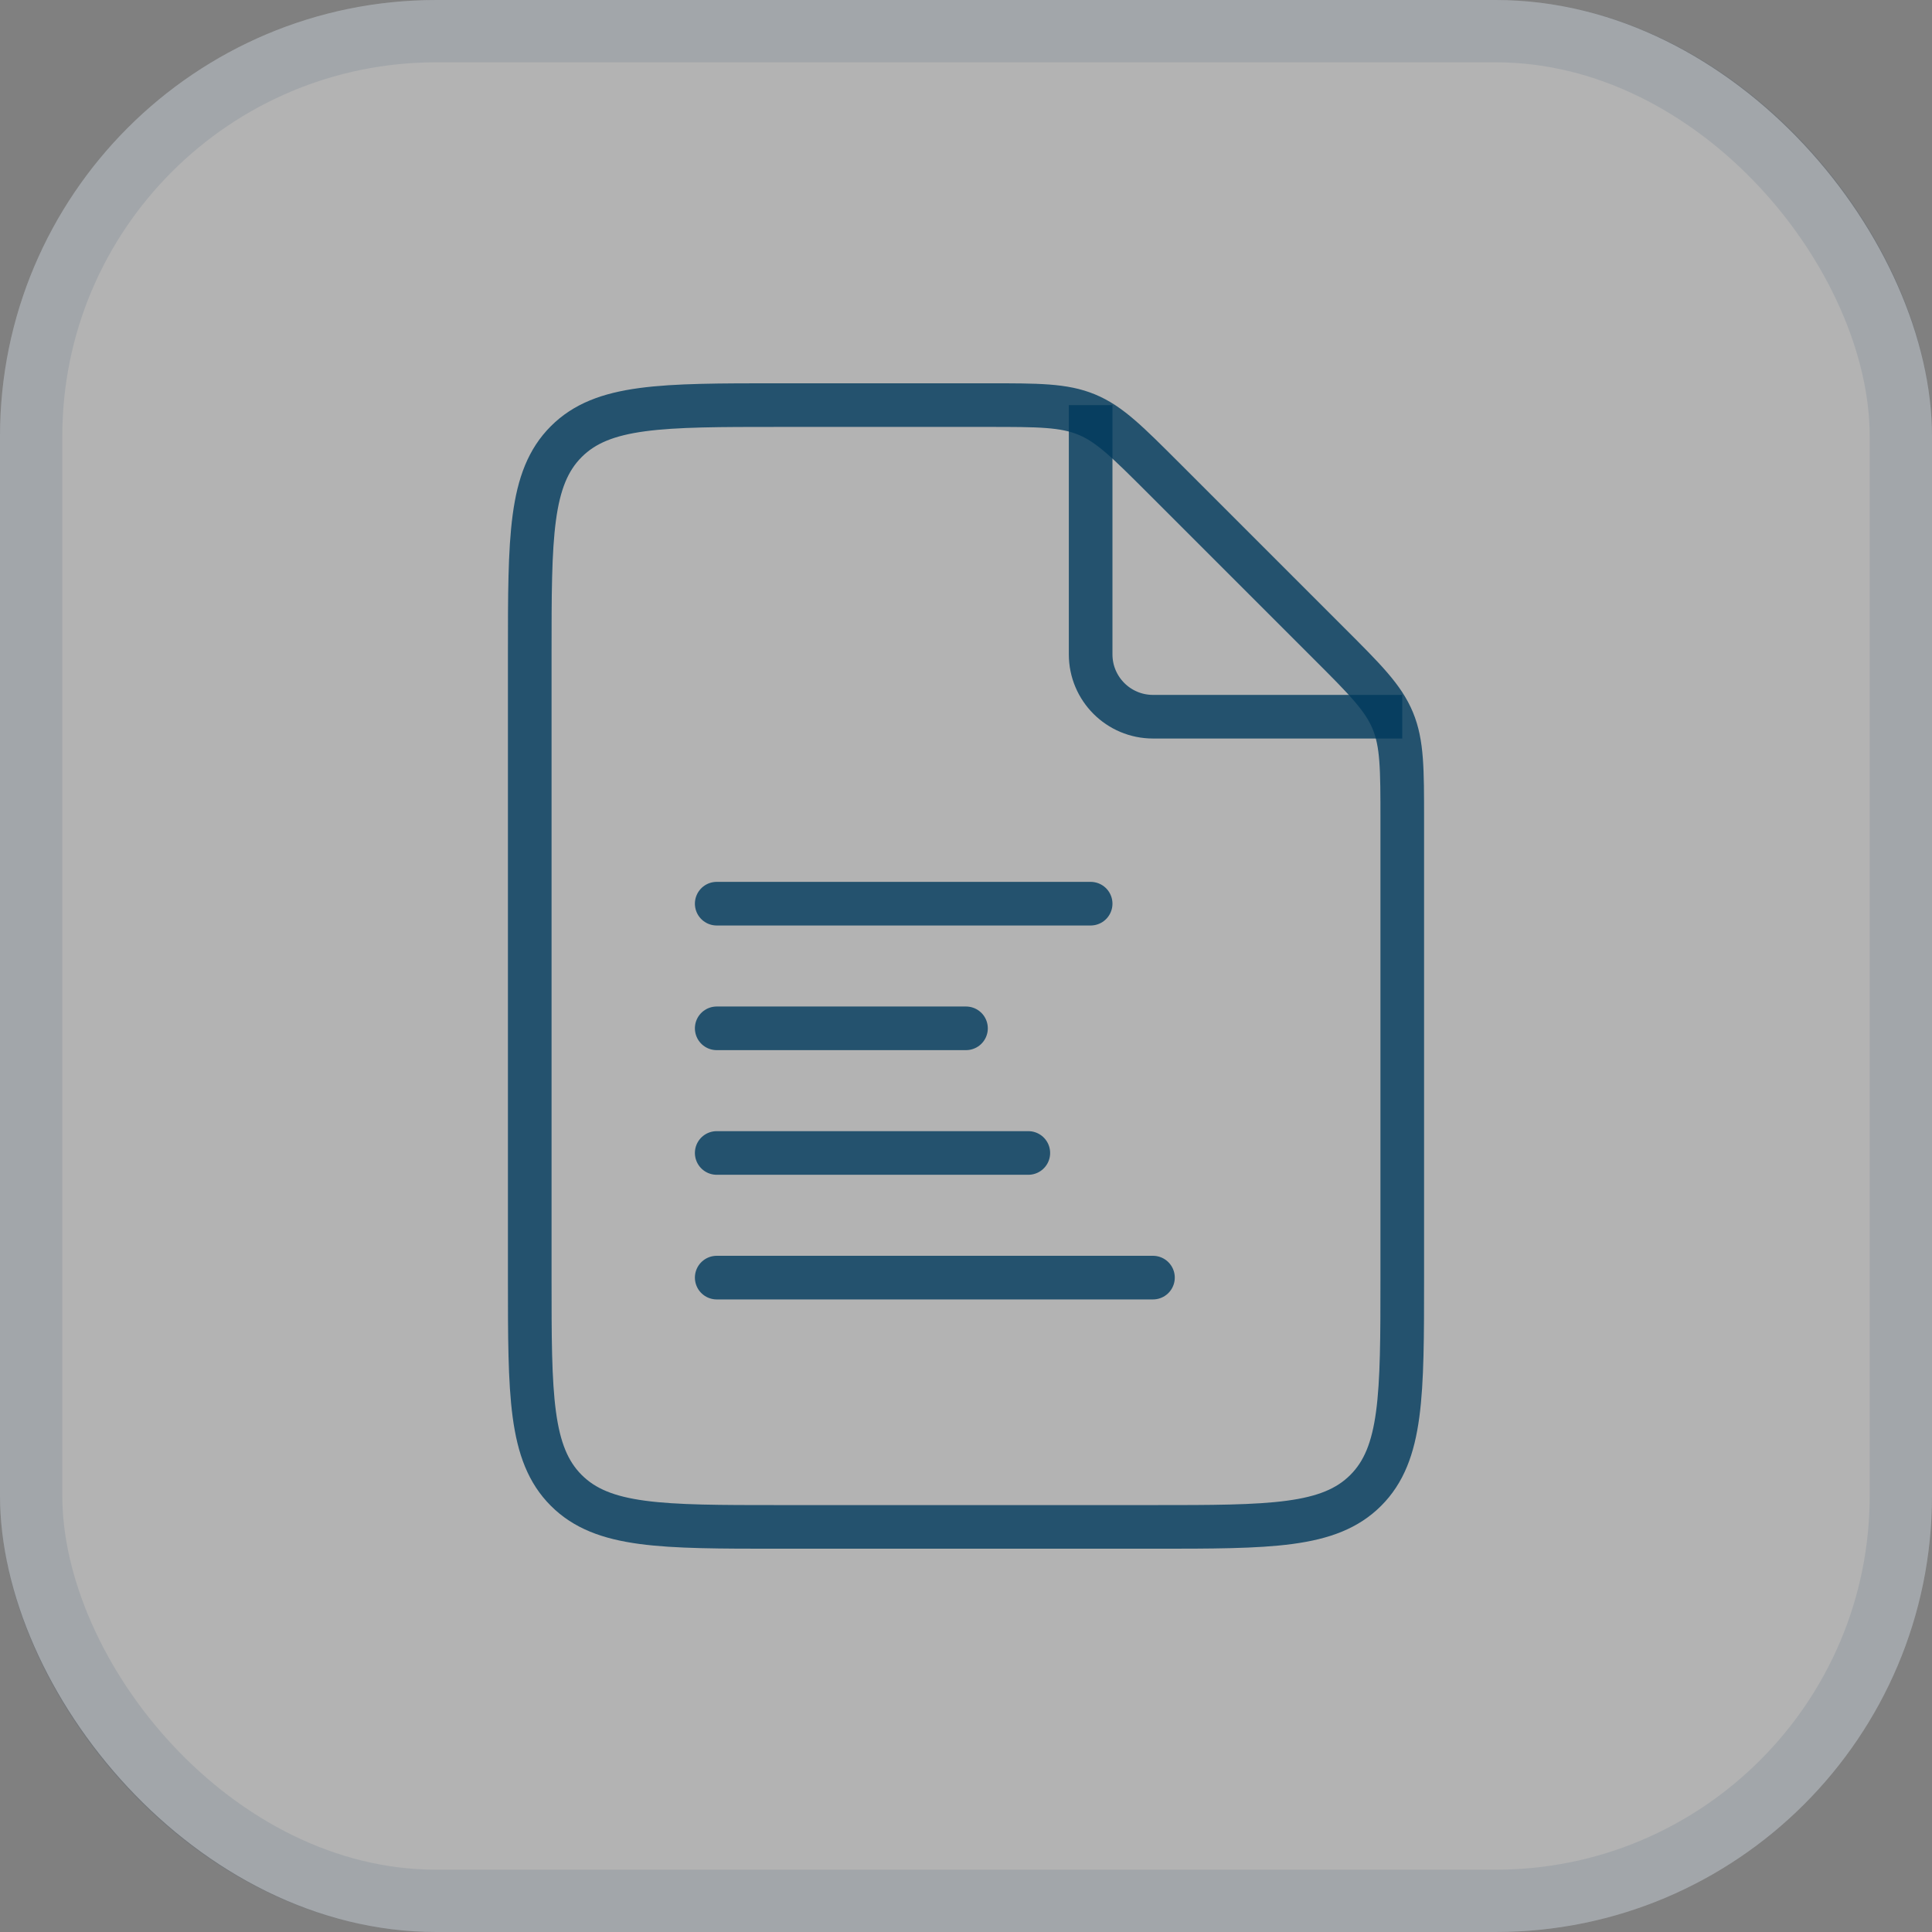 <svg width="31" height="31" viewBox="0 0 31 31" fill="none" xmlns="http://www.w3.org/2000/svg">
<rect x="0" y="0" width="31" height="31" fill="#808080" stroke="none"/>
<rect width="31" height="31" rx="7" fill="white" fill-opacity="0.4"/>
<path d="M21.328 10.328C21.907 10.906 22.195 11.195 22.348 11.563C22.5 11.931 22.5 12.339 22.5 13.157V20.5C22.5 22.386 22.5 23.328 21.914 23.914C21.328 24.5 20.386 24.5 18.5 24.5H12.5C10.614 24.5 9.672 24.5 9.086 23.914C8.5 23.328 8.5 22.386 8.5 20.5V10.5C8.5 8.614 8.5 7.672 9.086 7.086C9.672 6.5 10.614 6.5 12.5 6.5H15.843C16.661 6.5 17.069 6.5 17.437 6.652C17.805 6.804 18.093 7.094 18.672 7.672L21.328 10.328Z" stroke="#003A5D" stroke-opacity="0.8" stroke-width="0.7" stroke-linejoin="round"/>
<path d="M11.5 14.5L17.5 14.5" stroke="#003A5D" stroke-opacity="0.8" stroke-width="0.7" stroke-linecap="round" stroke-linejoin="round"/>
<path d="M11.5 16.5L15.5 16.5" stroke="#003A5D" stroke-opacity="0.8" stroke-width="0.7" stroke-linecap="round" stroke-linejoin="round"/>
<path d="M11.5 18.5L16.5 18.5" stroke="#003A5D" stroke-opacity="0.8" stroke-width="0.7" stroke-linecap="round" stroke-linejoin="round"/>
<path d="M11.5 20.5L18.5 20.5" stroke="#003A5D" stroke-opacity="0.8" stroke-width="0.7" stroke-linecap="round" stroke-linejoin="round"/>
<path d="M17.5 6.5V10.5C17.5 11.052 17.948 11.5 18.5 11.5H22.5" stroke="#003A5D" stroke-opacity="0.8" stroke-width="0.7"/>
<rect x="0.5" y="0.5" width="30" height="30" rx="6.5" stroke="#0B3B5D" stroke-opacity="0.1"/>
</svg>
